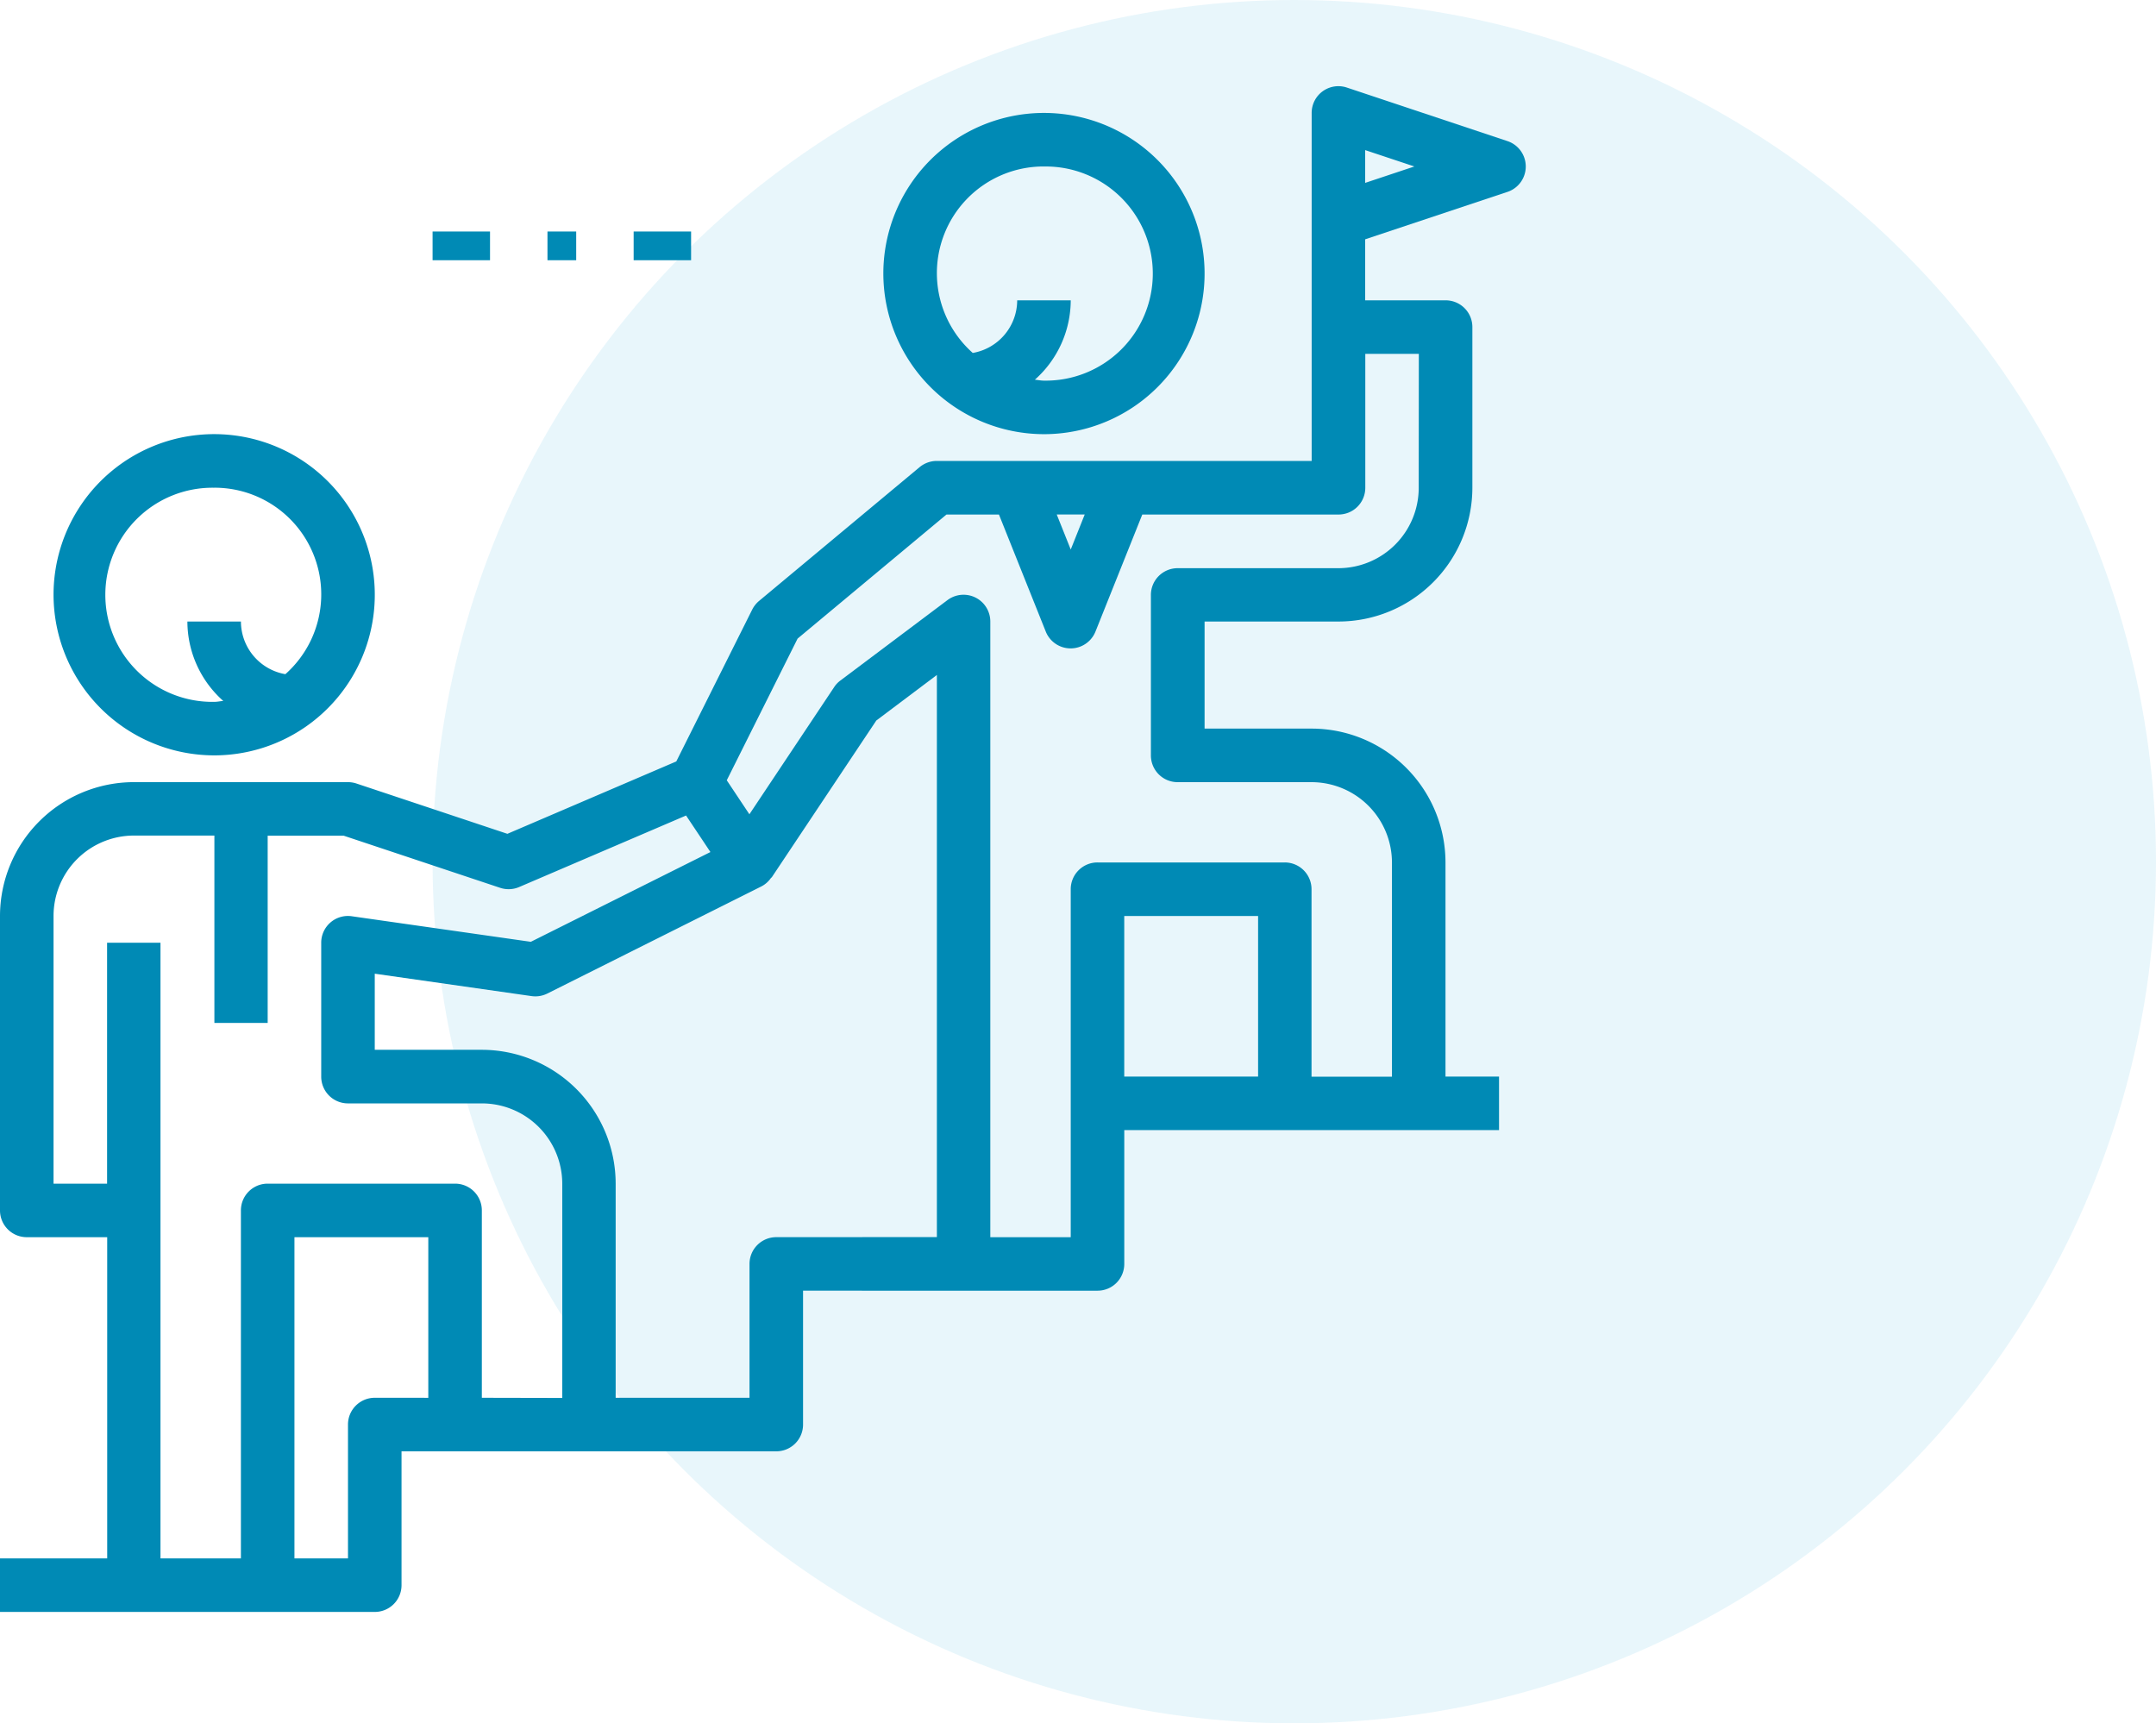 <svg xmlns="http://www.w3.org/2000/svg" width="75.06" height="60" viewBox="0 0 75.06 60">
  <g id="getting_senior_icon" transform="translate(-433.252 -1419.853)">
    <circle id="Ellipse_14" data-name="Ellipse 14" cx="30" cy="30" r="30" transform="translate(448.312 1419.853)" fill="#1aa6d2" opacity="0.1"/>
    <g id="leadership-svgrepo-com" transform="translate(433.252 1422.853)">
      <g id="Group_3266" data-name="Group 3266" transform="translate(0 0)">
        <path id="Path_9028" data-name="Path 9028" d="M38.592,12.184A5.592,5.592,0,1,0,33,6.593,5.6,5.6,0,0,0,38.592,12.184Zm0-9.319a3.728,3.728,0,1,1,0,7.455c-.109,0-.211-.023-.317-.032a3.707,3.707,0,0,0,1.249-2.764H37.66a1.864,1.864,0,0,1-1.547,1.832,3.714,3.714,0,0,1,2.479-6.492Z" transform="translate(-2.247 -0.068)" fill="#008ab5"/>
        <path id="Path_9029" data-name="Path 9029" d="M7.592,24.184A5.592,5.592,0,1,0,2,18.593,5.6,5.6,0,0,0,7.592,24.184Zm0-9.319a3.714,3.714,0,0,1,2.479,6.492,1.864,1.864,0,0,1-1.547-1.832H6.66a3.707,3.707,0,0,0,1.249,2.764c-.106.008-.208.032-.317.032a3.728,3.728,0,1,1,0-7.455Z" transform="translate(-0.136 -0.885)" fill="#008ab5"/>
        <path id="Path_9030" data-name="Path 9030" d="M52.482,1.913,46.891.049a.93.93,0,0,0-1.226.883V13.048H32.617a.938.938,0,0,0-.6.215l-5.592,4.66a.959.959,0,0,0-.237.3l-2.643,5.287L17.665,26.03l-5.255-1.751a.959.959,0,0,0-.294-.048H4.66A4.665,4.665,0,0,0,0,28.891V39.142a.931.931,0,0,0,.932.932h2.8V51.257H0v1.864H13.047a.931.931,0,0,0,.932-.932v-4.66H27.026a.931.931,0,0,0,.932-.932v-4.66H38.209a.931.931,0,0,0,.932-.932v-4.66H52.188V34.482H50.324V27.027a4.665,4.665,0,0,0-4.66-4.66H41.937V18.639H46.6a4.665,4.665,0,0,0,4.66-4.66V8.388a.931.931,0,0,0-.932-.932h-2.8V5.332l4.954-1.651a.932.932,0,0,0,0-1.768Zm-14.718,13-.487,1.219-.487-1.219ZM13.047,45.665a.931.931,0,0,0-.932.932v4.66H10.251V40.074h4.66v5.592Zm3.728,0V39.142a.931.931,0,0,0-.932-.932H9.319a.931.931,0,0,0-.932.932V51.257h-2.8V29.822H3.728V38.21H1.864V28.891a2.8,2.8,0,0,1,2.8-2.8h2.8v6.523H9.319V26.095h2.645l5.448,1.815a.931.931,0,0,0,.662-.027l5.811-2.49.566.848.282.424L18.481,29.79,12.246,28.9a.93.93,0,0,0-1.063.924v4.66a.931.931,0,0,0,.932.932h4.66a2.8,2.8,0,0,1,2.8,2.8v7.455Zm10.251-5.592a.931.931,0,0,0-.932.932v4.66h-4.66V38.21a4.665,4.665,0,0,0-4.66-4.66H13.047V30.9l5.459.78a.932.932,0,0,0,.549-.089L26.51,27.86a.914.914,0,0,0,.33-.292c.007-.01.021-.014.029-.024l3.639-5.458L32.617,20.5v19.57ZM43.8,34.482h-4.66V28.891H43.8Zm5.592-20.5a2.8,2.8,0,0,1-2.8,2.8H41a.931.931,0,0,0-.932.932V23.3a.931.931,0,0,0,.932.932h4.66a2.8,2.8,0,0,1,2.8,2.8v7.455h-2.8V27.959a.931.931,0,0,0-.932-.932H38.209a.931.931,0,0,0-.932.932V40.074h-2.8V18.639a.932.932,0,0,0-1.491-.746l-3.728,2.8a.884.884,0,0,0-.216.228l-2.952,4.429-.788-1.184,2.466-4.933,5.183-4.319h1.827l1.629,4.073a.932.932,0,0,0,1.732,0l1.629-4.073H46.6a.931.931,0,0,0,.932-.932V9.32h1.864ZM47.528,3.367V2.226l1.713.57Z" transform="translate(0 0)" fill="#008ab5"/>
        <rect id="Rectangle_1216" data-name="Rectangle 1216" width="2" height="1" transform="translate(22.06 5.06)" fill="#008ab5"/>
        <rect id="Rectangle_1217" data-name="Rectangle 1217" width="1" height="1" transform="translate(19.06 5.06)" fill="#008ab5"/>
        <rect id="Rectangle_1218" data-name="Rectangle 1218" width="2" height="1" transform="translate(15.06 5.06)" fill="#008ab5"/>
      </g>
    </g>
  </g>
</svg>
